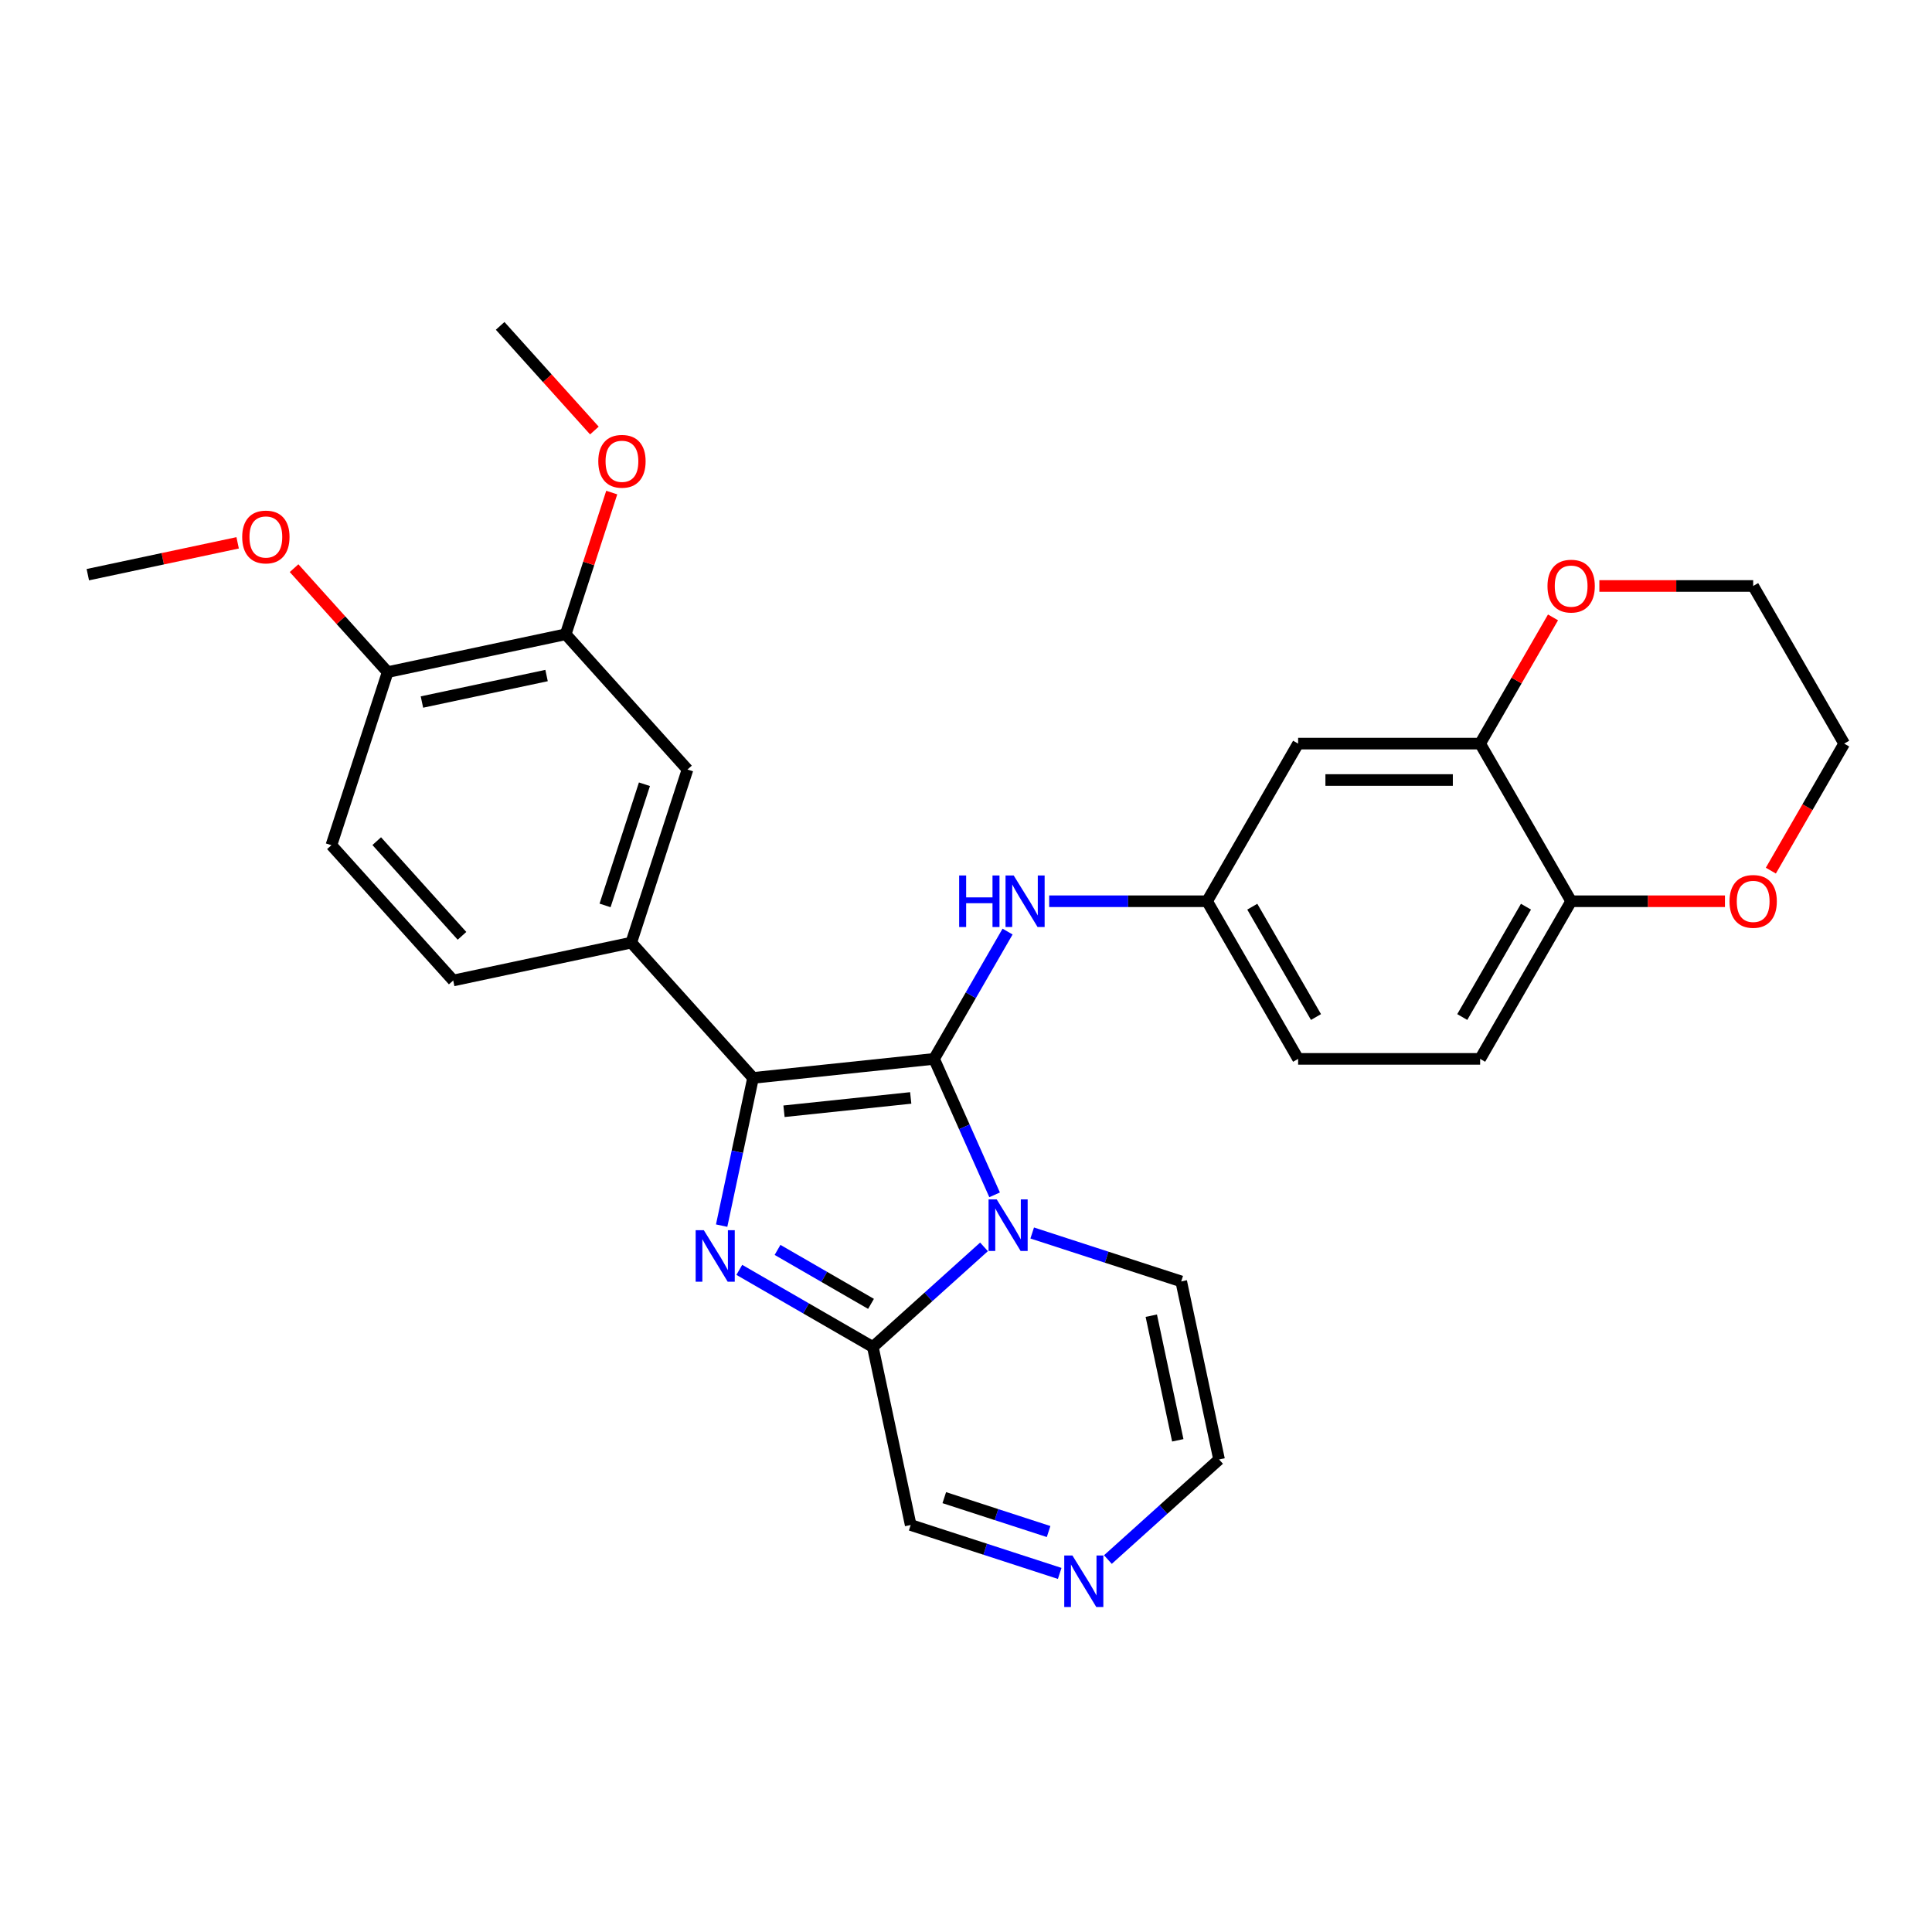 <?xml version='1.0' encoding='iso-8859-1'?>
<svg version='1.1' baseProfile='full'
              xmlns='http://www.w3.org/2000/svg'
                      xmlns:rdkit='http://www.rdkit.org/xml'
                      xmlns:xlink='http://www.w3.org/1999/xlink'
                  xml:space='preserve'
width='1000px' height='1000px' viewBox='0 0 1000 1000'>
<!-- END OF HEADER -->
<rect style='opacity:1.0;fill:#FFFFFF;stroke:none' width='1000' height='1000' x='0' y='0'> </rect>
<path class='bond-0' d='M 483.474,548.075 L 499.14,583.261' style='fill:none;fill-rule:evenodd;stroke:#000000;stroke-width:6px;stroke-linecap:butt;stroke-linejoin:miter;stroke-opacity:1' />
<path class='bond-0' d='M 499.14,583.261 L 514.806,618.448' style='fill:none;fill-rule:evenodd;stroke:#0000FF;stroke-width:6px;stroke-linecap:butt;stroke-linejoin:miter;stroke-opacity:1' />
<path class='bond-1' d='M 483.474,548.075 L 389.776,557.923' style='fill:none;fill-rule:evenodd;stroke:#000000;stroke-width:6px;stroke-linecap:butt;stroke-linejoin:miter;stroke-opacity:1' />
<path class='bond-1' d='M 471.389,568.292 L 405.801,575.185' style='fill:none;fill-rule:evenodd;stroke:#000000;stroke-width:6px;stroke-linecap:butt;stroke-linejoin:miter;stroke-opacity:1' />
<path class='bond-5' d='M 483.474,548.075 L 502.497,515.127' style='fill:none;fill-rule:evenodd;stroke:#000000;stroke-width:6px;stroke-linecap:butt;stroke-linejoin:miter;stroke-opacity:1' />
<path class='bond-5' d='M 502.497,515.127 L 521.519,482.179' style='fill:none;fill-rule:evenodd;stroke:#0000FF;stroke-width:6px;stroke-linecap:butt;stroke-linejoin:miter;stroke-opacity:1' />
<path class='bond-3' d='M 509.321,645.376 L 480.55,671.281' style='fill:none;fill-rule:evenodd;stroke:#0000FF;stroke-width:6px;stroke-linecap:butt;stroke-linejoin:miter;stroke-opacity:1' />
<path class='bond-3' d='M 480.55,671.281 L 451.78,697.186' style='fill:none;fill-rule:evenodd;stroke:#000000;stroke-width:6px;stroke-linecap:butt;stroke-linejoin:miter;stroke-opacity:1' />
<path class='bond-9' d='M 534.269,638.197 L 572.833,650.727' style='fill:none;fill-rule:evenodd;stroke:#0000FF;stroke-width:6px;stroke-linecap:butt;stroke-linejoin:miter;stroke-opacity:1' />
<path class='bond-9' d='M 572.833,650.727 L 611.398,663.258' style='fill:none;fill-rule:evenodd;stroke:#000000;stroke-width:6px;stroke-linecap:butt;stroke-linejoin:miter;stroke-opacity:1' />
<path class='bond-2' d='M 389.776,557.923 L 381.65,596.153' style='fill:none;fill-rule:evenodd;stroke:#000000;stroke-width:6px;stroke-linecap:butt;stroke-linejoin:miter;stroke-opacity:1' />
<path class='bond-2' d='M 381.65,596.153 L 373.524,634.382' style='fill:none;fill-rule:evenodd;stroke:#0000FF;stroke-width:6px;stroke-linecap:butt;stroke-linejoin:miter;stroke-opacity:1' />
<path class='bond-4' d='M 389.776,557.923 L 326.735,487.908' style='fill:none;fill-rule:evenodd;stroke:#000000;stroke-width:6px;stroke-linecap:butt;stroke-linejoin:miter;stroke-opacity:1' />
<path class='bond-29' d='M 382.662,657.28 L 417.221,677.233' style='fill:none;fill-rule:evenodd;stroke:#0000FF;stroke-width:6px;stroke-linecap:butt;stroke-linejoin:miter;stroke-opacity:1' />
<path class='bond-29' d='M 417.221,677.233 L 451.78,697.186' style='fill:none;fill-rule:evenodd;stroke:#000000;stroke-width:6px;stroke-linecap:butt;stroke-linejoin:miter;stroke-opacity:1' />
<path class='bond-29' d='M 402.451,646.948 L 426.642,660.915' style='fill:none;fill-rule:evenodd;stroke:#0000FF;stroke-width:6px;stroke-linecap:butt;stroke-linejoin:miter;stroke-opacity:1' />
<path class='bond-29' d='M 426.642,660.915 L 450.834,674.881' style='fill:none;fill-rule:evenodd;stroke:#000000;stroke-width:6px;stroke-linecap:butt;stroke-linejoin:miter;stroke-opacity:1' />
<path class='bond-12' d='M 451.78,697.186 L 471.368,789.341' style='fill:none;fill-rule:evenodd;stroke:#000000;stroke-width:6px;stroke-linecap:butt;stroke-linejoin:miter;stroke-opacity:1' />
<path class='bond-8' d='M 326.735,487.908 L 355.849,398.305' style='fill:none;fill-rule:evenodd;stroke:#000000;stroke-width:6px;stroke-linecap:butt;stroke-linejoin:miter;stroke-opacity:1' />
<path class='bond-8' d='M 313.181,468.645 L 333.561,405.923' style='fill:none;fill-rule:evenodd;stroke:#000000;stroke-width:6px;stroke-linecap:butt;stroke-linejoin:miter;stroke-opacity:1' />
<path class='bond-18' d='M 326.735,487.908 L 234.579,507.496' style='fill:none;fill-rule:evenodd;stroke:#000000;stroke-width:6px;stroke-linecap:butt;stroke-linejoin:miter;stroke-opacity:1' />
<path class='bond-14' d='M 543.056,466.483 L 583.926,466.483' style='fill:none;fill-rule:evenodd;stroke:#0000FF;stroke-width:6px;stroke-linecap:butt;stroke-linejoin:miter;stroke-opacity:1' />
<path class='bond-14' d='M 583.926,466.483 L 624.796,466.483' style='fill:none;fill-rule:evenodd;stroke:#000000;stroke-width:6px;stroke-linecap:butt;stroke-linejoin:miter;stroke-opacity:1' />
<path class='bond-6' d='M 573.445,807.223 L 602.216,781.318' style='fill:none;fill-rule:evenodd;stroke:#0000FF;stroke-width:6px;stroke-linecap:butt;stroke-linejoin:miter;stroke-opacity:1' />
<path class='bond-6' d='M 602.216,781.318 L 630.986,755.413' style='fill:none;fill-rule:evenodd;stroke:#000000;stroke-width:6px;stroke-linecap:butt;stroke-linejoin:miter;stroke-opacity:1' />
<path class='bond-30' d='M 548.497,814.402 L 509.933,801.871' style='fill:none;fill-rule:evenodd;stroke:#0000FF;stroke-width:6px;stroke-linecap:butt;stroke-linejoin:miter;stroke-opacity:1' />
<path class='bond-30' d='M 509.933,801.871 L 471.368,789.341' style='fill:none;fill-rule:evenodd;stroke:#000000;stroke-width:6px;stroke-linecap:butt;stroke-linejoin:miter;stroke-opacity:1' />
<path class='bond-30' d='M 542.751,792.722 L 515.756,783.951' style='fill:none;fill-rule:evenodd;stroke:#0000FF;stroke-width:6px;stroke-linecap:butt;stroke-linejoin:miter;stroke-opacity:1' />
<path class='bond-30' d='M 515.756,783.951 L 488.76,775.179' style='fill:none;fill-rule:evenodd;stroke:#000000;stroke-width:6px;stroke-linecap:butt;stroke-linejoin:miter;stroke-opacity:1' />
<path class='bond-7' d='M 766.117,384.891 L 671.903,384.891' style='fill:none;fill-rule:evenodd;stroke:#000000;stroke-width:6px;stroke-linecap:butt;stroke-linejoin:miter;stroke-opacity:1' />
<path class='bond-7' d='M 751.985,403.734 L 686.035,403.734' style='fill:none;fill-rule:evenodd;stroke:#000000;stroke-width:6px;stroke-linecap:butt;stroke-linejoin:miter;stroke-opacity:1' />
<path class='bond-16' d='M 766.117,384.891 L 784.976,352.226' style='fill:none;fill-rule:evenodd;stroke:#000000;stroke-width:6px;stroke-linecap:butt;stroke-linejoin:miter;stroke-opacity:1' />
<path class='bond-16' d='M 784.976,352.226 L 803.836,319.561' style='fill:none;fill-rule:evenodd;stroke:#FF0000;stroke-width:6px;stroke-linecap:butt;stroke-linejoin:miter;stroke-opacity:1' />
<path class='bond-31' d='M 766.117,384.891 L 813.224,466.483' style='fill:none;fill-rule:evenodd;stroke:#000000;stroke-width:6px;stroke-linecap:butt;stroke-linejoin:miter;stroke-opacity:1' />
<path class='bond-11' d='M 355.849,398.305 L 292.807,328.29' style='fill:none;fill-rule:evenodd;stroke:#000000;stroke-width:6px;stroke-linecap:butt;stroke-linejoin:miter;stroke-opacity:1' />
<path class='bond-15' d='M 611.398,663.258 L 630.986,755.413' style='fill:none;fill-rule:evenodd;stroke:#000000;stroke-width:6px;stroke-linecap:butt;stroke-linejoin:miter;stroke-opacity:1' />
<path class='bond-15' d='M 595.905,680.999 L 609.617,745.507' style='fill:none;fill-rule:evenodd;stroke:#000000;stroke-width:6px;stroke-linecap:butt;stroke-linejoin:miter;stroke-opacity:1' />
<path class='bond-10' d='M 671.903,384.891 L 624.796,466.483' style='fill:none;fill-rule:evenodd;stroke:#000000;stroke-width:6px;stroke-linecap:butt;stroke-linejoin:miter;stroke-opacity:1' />
<path class='bond-23' d='M 292.807,328.29 L 304.722,291.62' style='fill:none;fill-rule:evenodd;stroke:#000000;stroke-width:6px;stroke-linecap:butt;stroke-linejoin:miter;stroke-opacity:1' />
<path class='bond-23' d='M 304.722,291.62 L 316.637,254.949' style='fill:none;fill-rule:evenodd;stroke:#FF0000;stroke-width:6px;stroke-linecap:butt;stroke-linejoin:miter;stroke-opacity:1' />
<path class='bond-32' d='M 292.807,328.29 L 200.652,347.879' style='fill:none;fill-rule:evenodd;stroke:#000000;stroke-width:6px;stroke-linecap:butt;stroke-linejoin:miter;stroke-opacity:1' />
<path class='bond-32' d='M 282.901,349.66 L 218.393,363.371' style='fill:none;fill-rule:evenodd;stroke:#000000;stroke-width:6px;stroke-linecap:butt;stroke-linejoin:miter;stroke-opacity:1' />
<path class='bond-13' d='M 813.224,466.483 L 766.117,548.075' style='fill:none;fill-rule:evenodd;stroke:#000000;stroke-width:6px;stroke-linecap:butt;stroke-linejoin:miter;stroke-opacity:1' />
<path class='bond-13' d='M 789.84,469.3 L 756.865,526.415' style='fill:none;fill-rule:evenodd;stroke:#000000;stroke-width:6px;stroke-linecap:butt;stroke-linejoin:miter;stroke-opacity:1' />
<path class='bond-19' d='M 813.224,466.483 L 853.03,466.483' style='fill:none;fill-rule:evenodd;stroke:#000000;stroke-width:6px;stroke-linecap:butt;stroke-linejoin:miter;stroke-opacity:1' />
<path class='bond-19' d='M 853.03,466.483 L 892.835,466.483' style='fill:none;fill-rule:evenodd;stroke:#FF0000;stroke-width:6px;stroke-linecap:butt;stroke-linejoin:miter;stroke-opacity:1' />
<path class='bond-22' d='M 624.796,466.483 L 671.903,548.075' style='fill:none;fill-rule:evenodd;stroke:#000000;stroke-width:6px;stroke-linecap:butt;stroke-linejoin:miter;stroke-opacity:1' />
<path class='bond-22' d='M 648.18,469.3 L 681.155,526.415' style='fill:none;fill-rule:evenodd;stroke:#000000;stroke-width:6px;stroke-linecap:butt;stroke-linejoin:miter;stroke-opacity:1' />
<path class='bond-25' d='M 827.827,303.299 L 867.633,303.299' style='fill:none;fill-rule:evenodd;stroke:#FF0000;stroke-width:6px;stroke-linecap:butt;stroke-linejoin:miter;stroke-opacity:1' />
<path class='bond-25' d='M 867.633,303.299 L 907.438,303.299' style='fill:none;fill-rule:evenodd;stroke:#000000;stroke-width:6px;stroke-linecap:butt;stroke-linejoin:miter;stroke-opacity:1' />
<path class='bond-17' d='M 200.652,347.879 L 171.538,437.482' style='fill:none;fill-rule:evenodd;stroke:#000000;stroke-width:6px;stroke-linecap:butt;stroke-linejoin:miter;stroke-opacity:1' />
<path class='bond-24' d='M 200.652,347.879 L 176.432,320.98' style='fill:none;fill-rule:evenodd;stroke:#000000;stroke-width:6px;stroke-linecap:butt;stroke-linejoin:miter;stroke-opacity:1' />
<path class='bond-24' d='M 176.432,320.98 L 152.213,294.082' style='fill:none;fill-rule:evenodd;stroke:#FF0000;stroke-width:6px;stroke-linecap:butt;stroke-linejoin:miter;stroke-opacity:1' />
<path class='bond-20' d='M 234.579,507.496 L 171.538,437.482' style='fill:none;fill-rule:evenodd;stroke:#000000;stroke-width:6px;stroke-linecap:butt;stroke-linejoin:miter;stroke-opacity:1' />
<path class='bond-20' d='M 239.126,484.386 L 194.997,435.376' style='fill:none;fill-rule:evenodd;stroke:#000000;stroke-width:6px;stroke-linecap:butt;stroke-linejoin:miter;stroke-opacity:1' />
<path class='bond-26' d='M 916.588,450.636 L 935.566,417.764' style='fill:none;fill-rule:evenodd;stroke:#FF0000;stroke-width:6px;stroke-linecap:butt;stroke-linejoin:miter;stroke-opacity:1' />
<path class='bond-26' d='M 935.566,417.764 L 954.545,384.891' style='fill:none;fill-rule:evenodd;stroke:#000000;stroke-width:6px;stroke-linecap:butt;stroke-linejoin:miter;stroke-opacity:1' />
<path class='bond-21' d='M 766.117,548.075 L 671.903,548.075' style='fill:none;fill-rule:evenodd;stroke:#000000;stroke-width:6px;stroke-linecap:butt;stroke-linejoin:miter;stroke-opacity:1' />
<path class='bond-27' d='M 307.652,222.841 L 283.266,195.757' style='fill:none;fill-rule:evenodd;stroke:#FF0000;stroke-width:6px;stroke-linecap:butt;stroke-linejoin:miter;stroke-opacity:1' />
<path class='bond-27' d='M 283.266,195.757 L 258.879,168.673' style='fill:none;fill-rule:evenodd;stroke:#000000;stroke-width:6px;stroke-linecap:butt;stroke-linejoin:miter;stroke-opacity:1' />
<path class='bond-28' d='M 123.007,280.968 L 84.231,289.21' style='fill:none;fill-rule:evenodd;stroke:#FF0000;stroke-width:6px;stroke-linecap:butt;stroke-linejoin:miter;stroke-opacity:1' />
<path class='bond-28' d='M 84.231,289.21 L 45.455,297.452' style='fill:none;fill-rule:evenodd;stroke:#000000;stroke-width:6px;stroke-linecap:butt;stroke-linejoin:miter;stroke-opacity:1' />
<path class='bond-33' d='M 907.438,303.299 L 954.545,384.891' style='fill:none;fill-rule:evenodd;stroke:#000000;stroke-width:6px;stroke-linecap:butt;stroke-linejoin:miter;stroke-opacity:1' />
<path  class='atom-1' d='M 515.897 620.803
L 524.64 634.935
Q 525.507 636.33, 526.901 638.855
Q 528.296 641.38, 528.371 641.53
L 528.371 620.803
L 531.913 620.803
L 531.913 647.485
L 528.258 647.485
L 518.874 632.034
Q 517.781 630.225, 516.613 628.152
Q 515.482 626.079, 515.143 625.439
L 515.143 647.485
L 511.676 647.485
L 511.676 620.803
L 515.897 620.803
' fill='#0000FF'/>
<path  class='atom-3' d='M 364.29 636.738
L 373.033 650.87
Q 373.9 652.264, 375.295 654.789
Q 376.689 657.314, 376.764 657.465
L 376.764 636.738
L 380.307 636.738
L 380.307 663.419
L 376.651 663.419
L 367.267 647.968
Q 366.175 646.159, 365.006 644.086
Q 363.876 642.014, 363.537 641.373
L 363.537 663.419
L 360.07 663.419
L 360.07 636.738
L 364.29 636.738
' fill='#0000FF'/>
<path  class='atom-6' d='M 496.457 453.142
L 500.075 453.142
L 500.075 464.486
L 513.717 464.486
L 513.717 453.142
L 517.335 453.142
L 517.335 479.824
L 513.717 479.824
L 513.717 467.501
L 500.075 467.501
L 500.075 479.824
L 496.457 479.824
L 496.457 453.142
' fill='#0000FF'/>
<path  class='atom-6' d='M 524.684 453.142
L 533.427 467.274
Q 534.294 468.669, 535.688 471.194
Q 537.082 473.719, 537.158 473.869
L 537.158 453.142
L 540.7 453.142
L 540.7 479.824
L 537.045 479.824
L 527.661 464.373
Q 526.568 462.564, 525.4 460.491
Q 524.269 458.418, 523.93 457.778
L 523.93 479.824
L 520.463 479.824
L 520.463 453.142
L 524.684 453.142
' fill='#0000FF'/>
<path  class='atom-7' d='M 555.073 805.114
L 563.817 819.246
Q 564.683 820.64, 566.078 823.165
Q 567.472 825.69, 567.547 825.841
L 567.547 805.114
L 571.09 805.114
L 571.09 831.795
L 567.434 831.795
L 558.051 816.344
Q 556.958 814.535, 555.79 812.463
Q 554.659 810.39, 554.32 809.749
L 554.32 831.795
L 550.853 831.795
L 550.853 805.114
L 555.073 805.114
' fill='#0000FF'/>
<path  class='atom-17' d='M 800.976 303.375
Q 800.976 296.968, 804.142 293.388
Q 807.308 289.808, 813.224 289.808
Q 819.141 289.808, 822.306 293.388
Q 825.472 296.968, 825.472 303.375
Q 825.472 309.857, 822.269 313.55
Q 819.065 317.205, 813.224 317.205
Q 807.345 317.205, 804.142 313.55
Q 800.976 309.894, 800.976 303.375
M 813.224 314.19
Q 817.294 314.19, 819.48 311.477
Q 821.703 308.726, 821.703 303.375
Q 821.703 298.136, 819.48 295.498
Q 817.294 292.823, 813.224 292.823
Q 809.154 292.823, 806.931 295.461
Q 804.745 298.099, 804.745 303.375
Q 804.745 308.764, 806.931 311.477
Q 809.154 314.19, 813.224 314.19
' fill='#FF0000'/>
<path  class='atom-20' d='M 895.191 466.558
Q 895.191 460.152, 898.356 456.572
Q 901.522 452.992, 907.438 452.992
Q 913.355 452.992, 916.521 456.572
Q 919.686 460.152, 919.686 466.558
Q 919.686 473.04, 916.483 476.734
Q 913.28 480.389, 907.438 480.389
Q 901.559 480.389, 898.356 476.734
Q 895.191 473.078, 895.191 466.558
M 907.438 477.374
Q 911.508 477.374, 913.694 474.661
Q 915.918 471.91, 915.918 466.558
Q 915.918 461.32, 913.694 458.682
Q 911.508 456.006, 907.438 456.006
Q 903.368 456.006, 901.145 458.644
Q 898.959 461.282, 898.959 466.558
Q 898.959 471.947, 901.145 474.661
Q 903.368 477.374, 907.438 477.374
' fill='#FF0000'/>
<path  class='atom-24' d='M 309.673 238.763
Q 309.673 232.356, 312.838 228.776
Q 316.004 225.196, 321.921 225.196
Q 327.837 225.196, 331.003 228.776
Q 334.169 232.356, 334.169 238.763
Q 334.169 245.245, 330.965 248.938
Q 327.762 252.593, 321.921 252.593
Q 316.042 252.593, 312.838 248.938
Q 309.673 245.282, 309.673 238.763
M 321.921 249.579
Q 325.991 249.579, 328.177 246.865
Q 330.4 244.114, 330.4 238.763
Q 330.4 233.524, 328.177 230.886
Q 325.991 228.211, 321.921 228.211
Q 317.851 228.211, 315.627 230.849
Q 313.441 233.487, 313.441 238.763
Q 313.441 244.152, 315.627 246.865
Q 317.851 249.579, 321.921 249.579
' fill='#FF0000'/>
<path  class='atom-25' d='M 125.362 277.939
Q 125.362 271.533, 128.528 267.953
Q 131.693 264.372, 137.61 264.372
Q 143.527 264.372, 146.692 267.953
Q 149.858 271.533, 149.858 277.939
Q 149.858 284.421, 146.655 288.114
Q 143.451 291.77, 137.61 291.77
Q 131.731 291.77, 128.528 288.114
Q 125.362 284.459, 125.362 277.939
M 137.61 288.755
Q 141.68 288.755, 143.866 286.042
Q 146.089 283.291, 146.089 277.939
Q 146.089 272.701, 143.866 270.063
Q 141.68 267.387, 137.61 267.387
Q 133.54 267.387, 131.316 270.025
Q 129.131 272.663, 129.131 277.939
Q 129.131 283.328, 131.316 286.042
Q 133.54 288.755, 137.61 288.755
' fill='#FF0000'/>
</svg>
